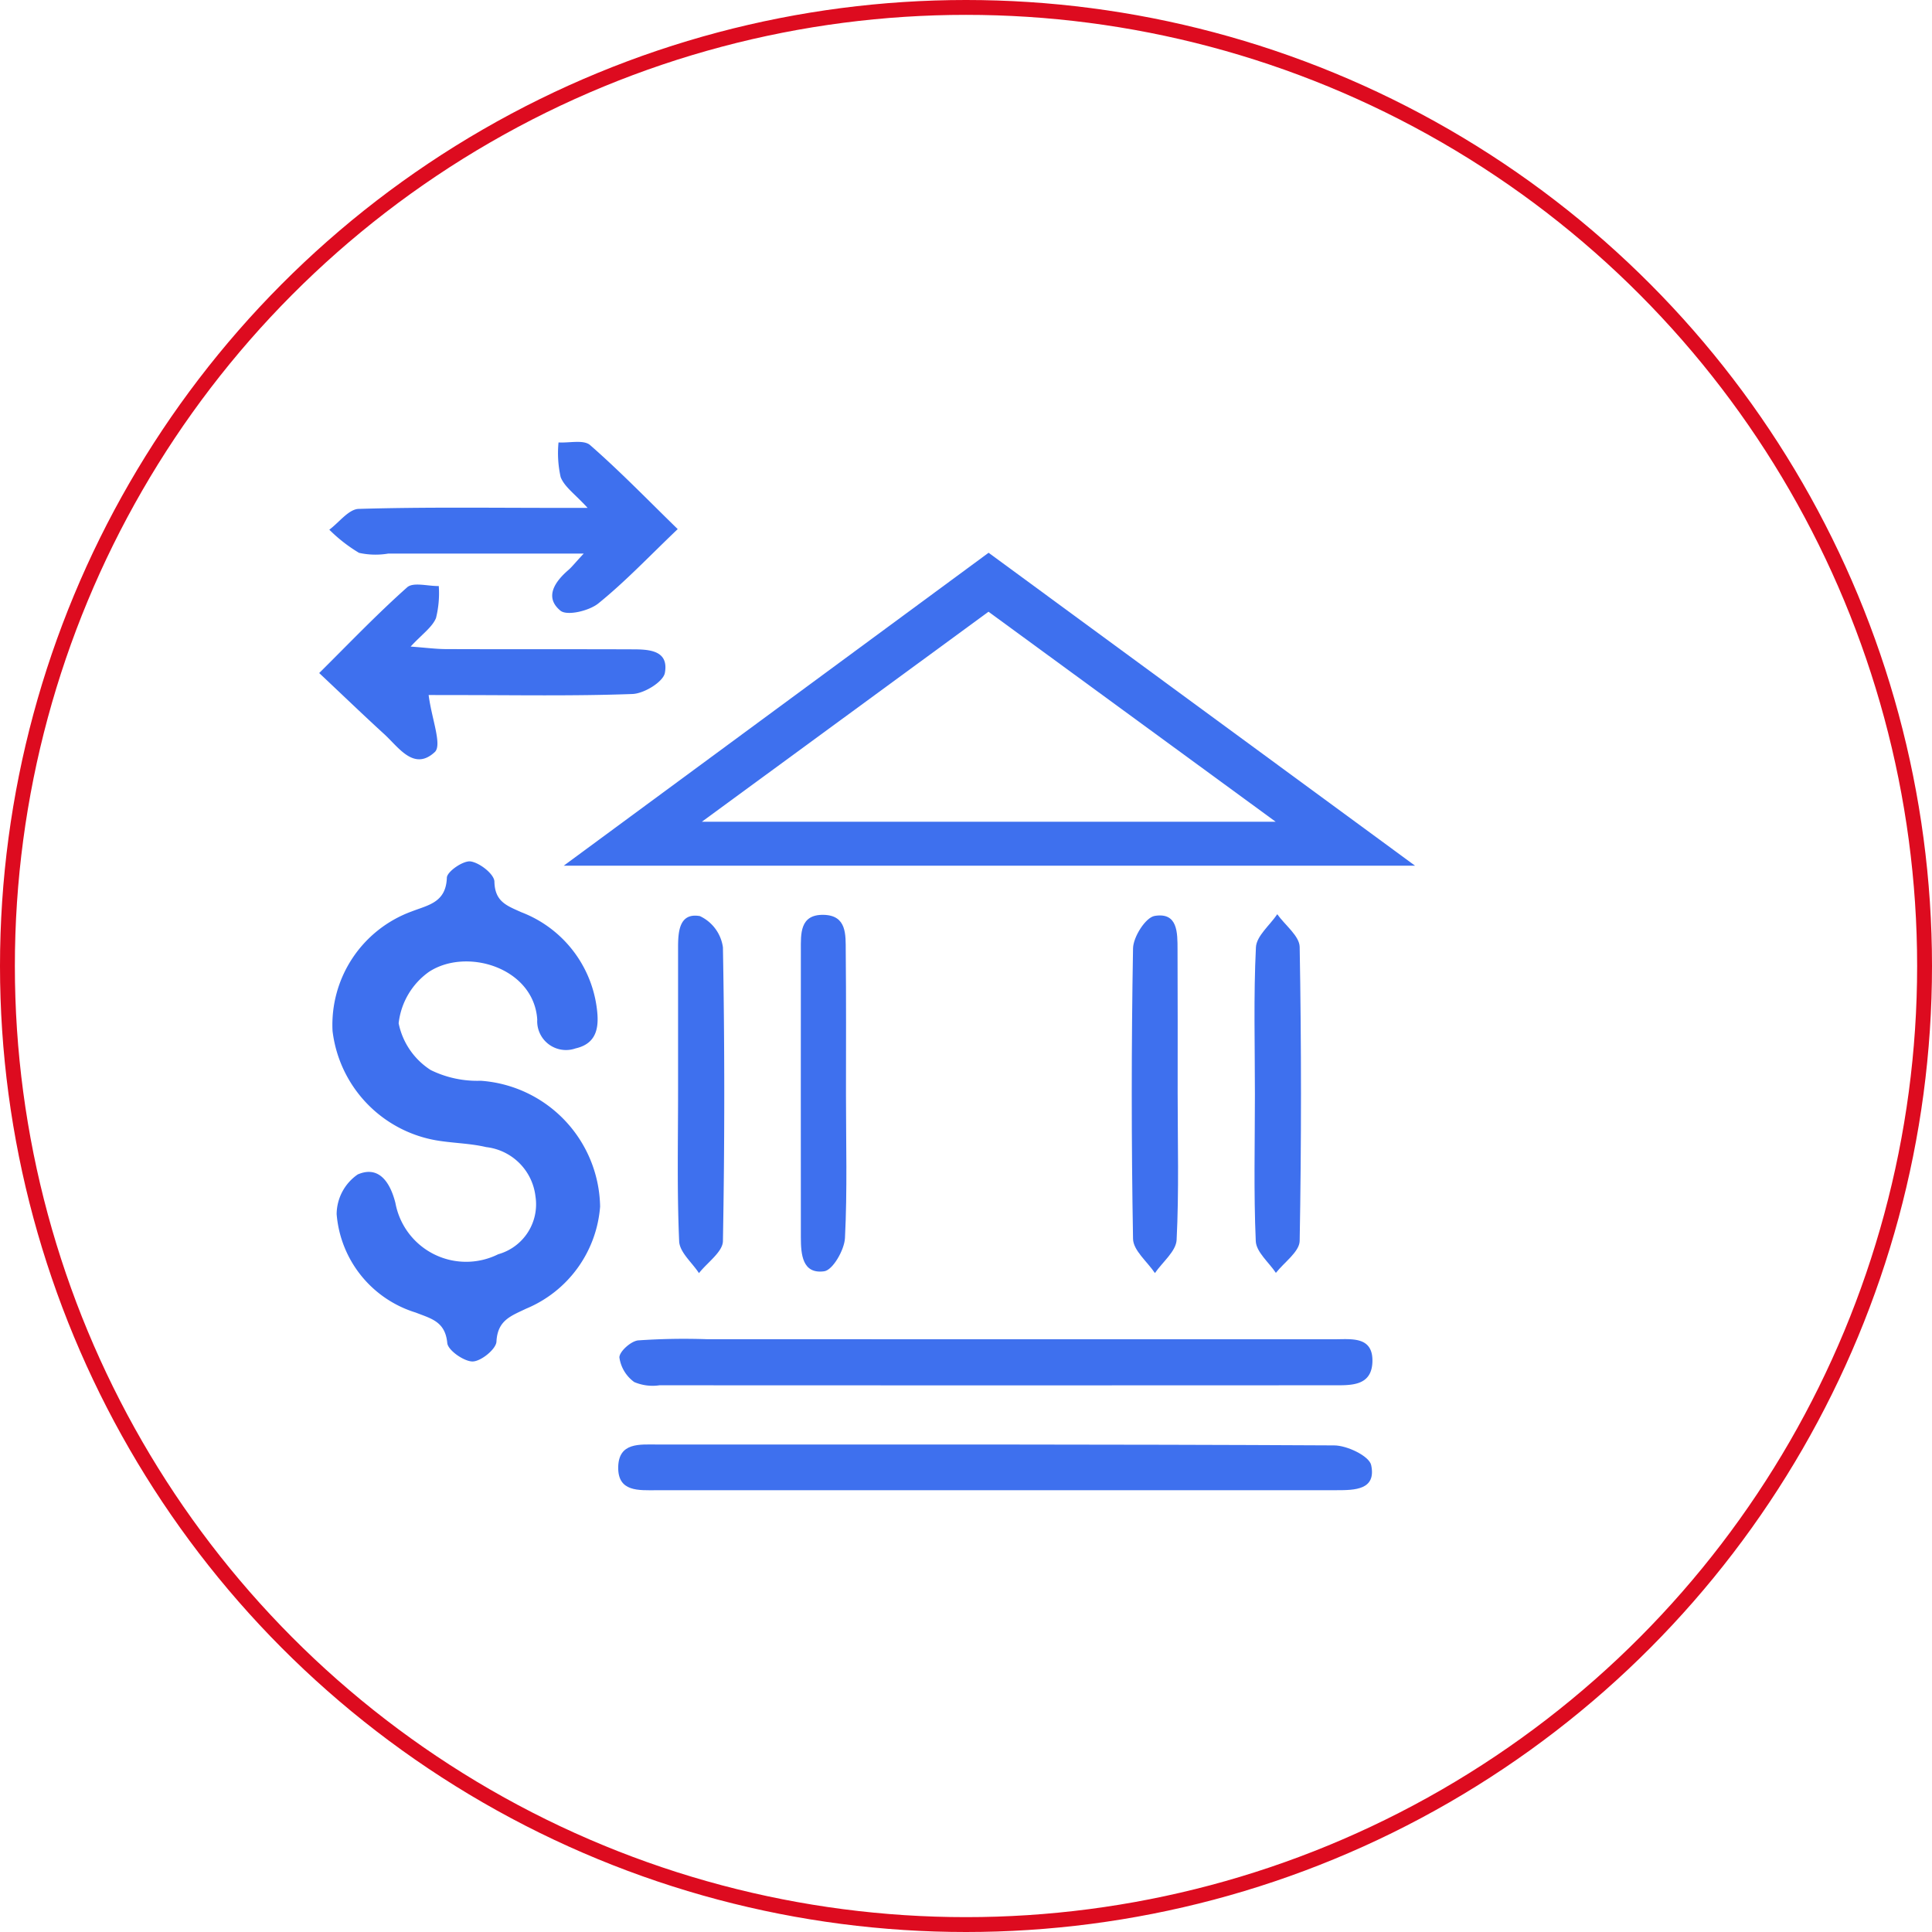 <svg xmlns="http://www.w3.org/2000/svg" width="65" height="65" viewBox="0 0 65 65">
  <g id="Group_3326" data-name="Group 3326" transform="translate(-148 -2899.4)">
    <g id="Group_3311" data-name="Group 3311">
      <g id="Group_2504" data-name="Group 2504" transform="translate(1495.341 340.525)">
        <path id="Path_4369" data-name="Path 4369" d="M-1329.039,2587.7l14.295-10.529,14.349,10.529Zm23.953-1.48-9.661-7.065-9.643,7.065Z" transform="translate(0.663 0.301)" fill="#3e70ee"/>
        <path id="Path_4370" data-name="Path 4370" d="M-1327.187,2566.438a4.054,4.054,0,0,1-2.487,3.434c-.513.247-.963.389-1,1.108-.011.251-.516.664-.8.669s-.831-.372-.855-.62c-.068-.726-.543-.821-1.064-1.026a3.782,3.782,0,0,1-2.658-3.312,1.636,1.636,0,0,1,.709-1.334c.712-.308,1.092.262,1.268.958a2.419,2.419,0,0,0,3.458,1.727,1.745,1.745,0,0,0,1.254-1.95,1.886,1.886,0,0,0-1.658-1.655c-.567-.134-1.165-.132-1.74-.238a4.248,4.248,0,0,1-3.429-3.67,4.061,4.061,0,0,1,2.656-4.018c.562-.219,1.161-.3,1.19-1.138.006-.207.553-.583.8-.547.308.045.8.433.8.683.016.677.423.807.906,1.026a4,4,0,0,1,2.535,3.2c.087.629.033,1.212-.71,1.381a.969.969,0,0,1-1.29-.971c-.115-1.747-2.384-2.437-3.649-1.6a2.456,2.456,0,0,0-1.014,1.727,2.445,2.445,0,0,0,1.08,1.573,3.549,3.549,0,0,0,1.681.36A4.319,4.319,0,0,1-1327.187,2566.438Z" transform="translate(0.036 33.031)" fill="#3e70ee"/>
        <path id="Path_4371" data-name="Path 4371" d="M-1314.622,2606.293q-5.718,0-11.439,0c-.6,0-1.306.065-1.292-.776s.723-.762,1.318-.762c7.59,0,15.179-.01,22.767.03.437,0,1.183.358,1.248.664.176.835-.552.843-1.163.843Z" transform="translate(0.811 2.719)" fill="#3e70ee"/>
        <path id="Path_4373" data-name="Path 4373" d="M-1314.7,2601.5q5.72,0,11.438,0c.575,0,1.313-.11,1.279.772-.033.817-.742.776-1.33.776q-11.325.006-22.653,0a1.578,1.578,0,0,1-.851-.108,1.23,1.23,0,0,1-.5-.829c0-.2.388-.548.631-.573a22.342,22.342,0,0,1,2.307-.04Z" transform="translate(0.815 2.433)" fill="#3e70ee"/>
        <path id="Path_4375" data-name="Path 4375" d="M-1332.92,2581.871c.1.794.46,1.682.208,1.918-.7.65-1.211-.152-1.7-.6-.7-.639-1.385-1.3-2.19-2.057.985-.977,1.935-1.973,2.96-2.885.206-.182.7-.036,1.063-.042a3.431,3.431,0,0,1-.094,1.079c-.131.31-.461.535-.853.957.511.038.847.083,1.183.085,2.086.008,4.171,0,6.256.008.56,0,1.256.018,1.115.793-.056.3-.7.7-1.1.71-1.973.073-3.949.035-5.925.036Z" transform="translate(0 0.387)" fill="#3e70ee"/>
        <path id="Path_4376" data-name="Path 4376" d="M-1327.731,2577.5h-6.579a2.573,2.573,0,0,1-.98-.025,5.189,5.189,0,0,1-1-.779c.332-.246.659-.7,1-.7,2.2-.065,4.4-.034,6.6-.034h1.09c-.419-.46-.774-.7-.906-1.034a3.684,3.684,0,0,1-.072-1.168c.362.023.848-.1,1.064.091,1.015.887,1.955,1.86,2.946,2.825-.958.914-1.765,1.769-2.67,2.5-.311.252-1.053.427-1.275.245-.546-.449-.195-.97.265-1.367C-1328.131,2577.953-1328.042,2577.834-1327.731,2577.5Z" transform="translate(0.028 0)" fill="#3e70ee"/>
        <path id="Path_4377" data-name="Path 4377" d="M-1307.657,2594.413c0-1.649-.047-3.3.034-4.946.018-.382.467-.743.718-1.115.262.369.746.732.754,1.1q.088,4.945,0,9.891c-.008.364-.518.717-.8,1.075-.236-.354-.66-.7-.677-1.066C-1307.7,2597.712-1307.657,2596.061-1307.657,2594.413Z" transform="translate(2.536 1.281)" fill="#3e70ee"/>
        <path id="Path_4378" data-name="Path 4378" d="M-1325.5,2594.3q0-2.416,0-4.833c0-.538.041-1.177.733-1.056a1.366,1.366,0,0,1,.776,1.05q.09,4.941,0,9.886c-.008.363-.525.717-.806,1.076-.233-.357-.649-.7-.666-1.069C-1325.538,2597.667-1325.5,2595.98-1325.5,2594.3Z" transform="translate(0.972 1.285)" fill="#3e70ee"/>
        <path id="Path_4379" data-name="Path 4379" d="M-1309.923,2594.366c0,1.648.047,3.3-.035,4.941-.02.383-.475.744-.73,1.115-.257-.384-.73-.763-.736-1.152q-.086-4.886,0-9.773c.008-.386.422-1.04.728-1.091.78-.13.768.568.769,1.128Q-1309.919,2591.951-1309.923,2594.366Z" transform="translate(2.203 1.284)" fill="#3e70ee"/>
        <path id="Path_4382" data-name="Path 4382" d="M-1320.185,2594.418c0,1.61.047,3.222-.034,4.827-.02.4-.411,1.08-.7,1.118-.735.1-.784-.571-.784-1.144,0-3.219-.005-6.439,0-9.658,0-.544-.043-1.205.762-1.19.791.015.744.674.748,1.218C-1320.177,2591.2-1320.184,2592.808-1320.185,2594.418Z" transform="translate(1.306 1.283)" fill="#3e70ee"/>
      </g>
      <g id="Ellipse_370" data-name="Ellipse 370" transform="translate(148 2899.4)" fill="none" stroke="#dd0b1f" stroke-width="0.5">
        <circle cx="32.5" cy="32.5" r="32.5" stroke="none"/>
        <circle cx="32.5" cy="32.5" r="32.25" fill="none"/>
      </g>
    </g>
  </g>
</svg>
